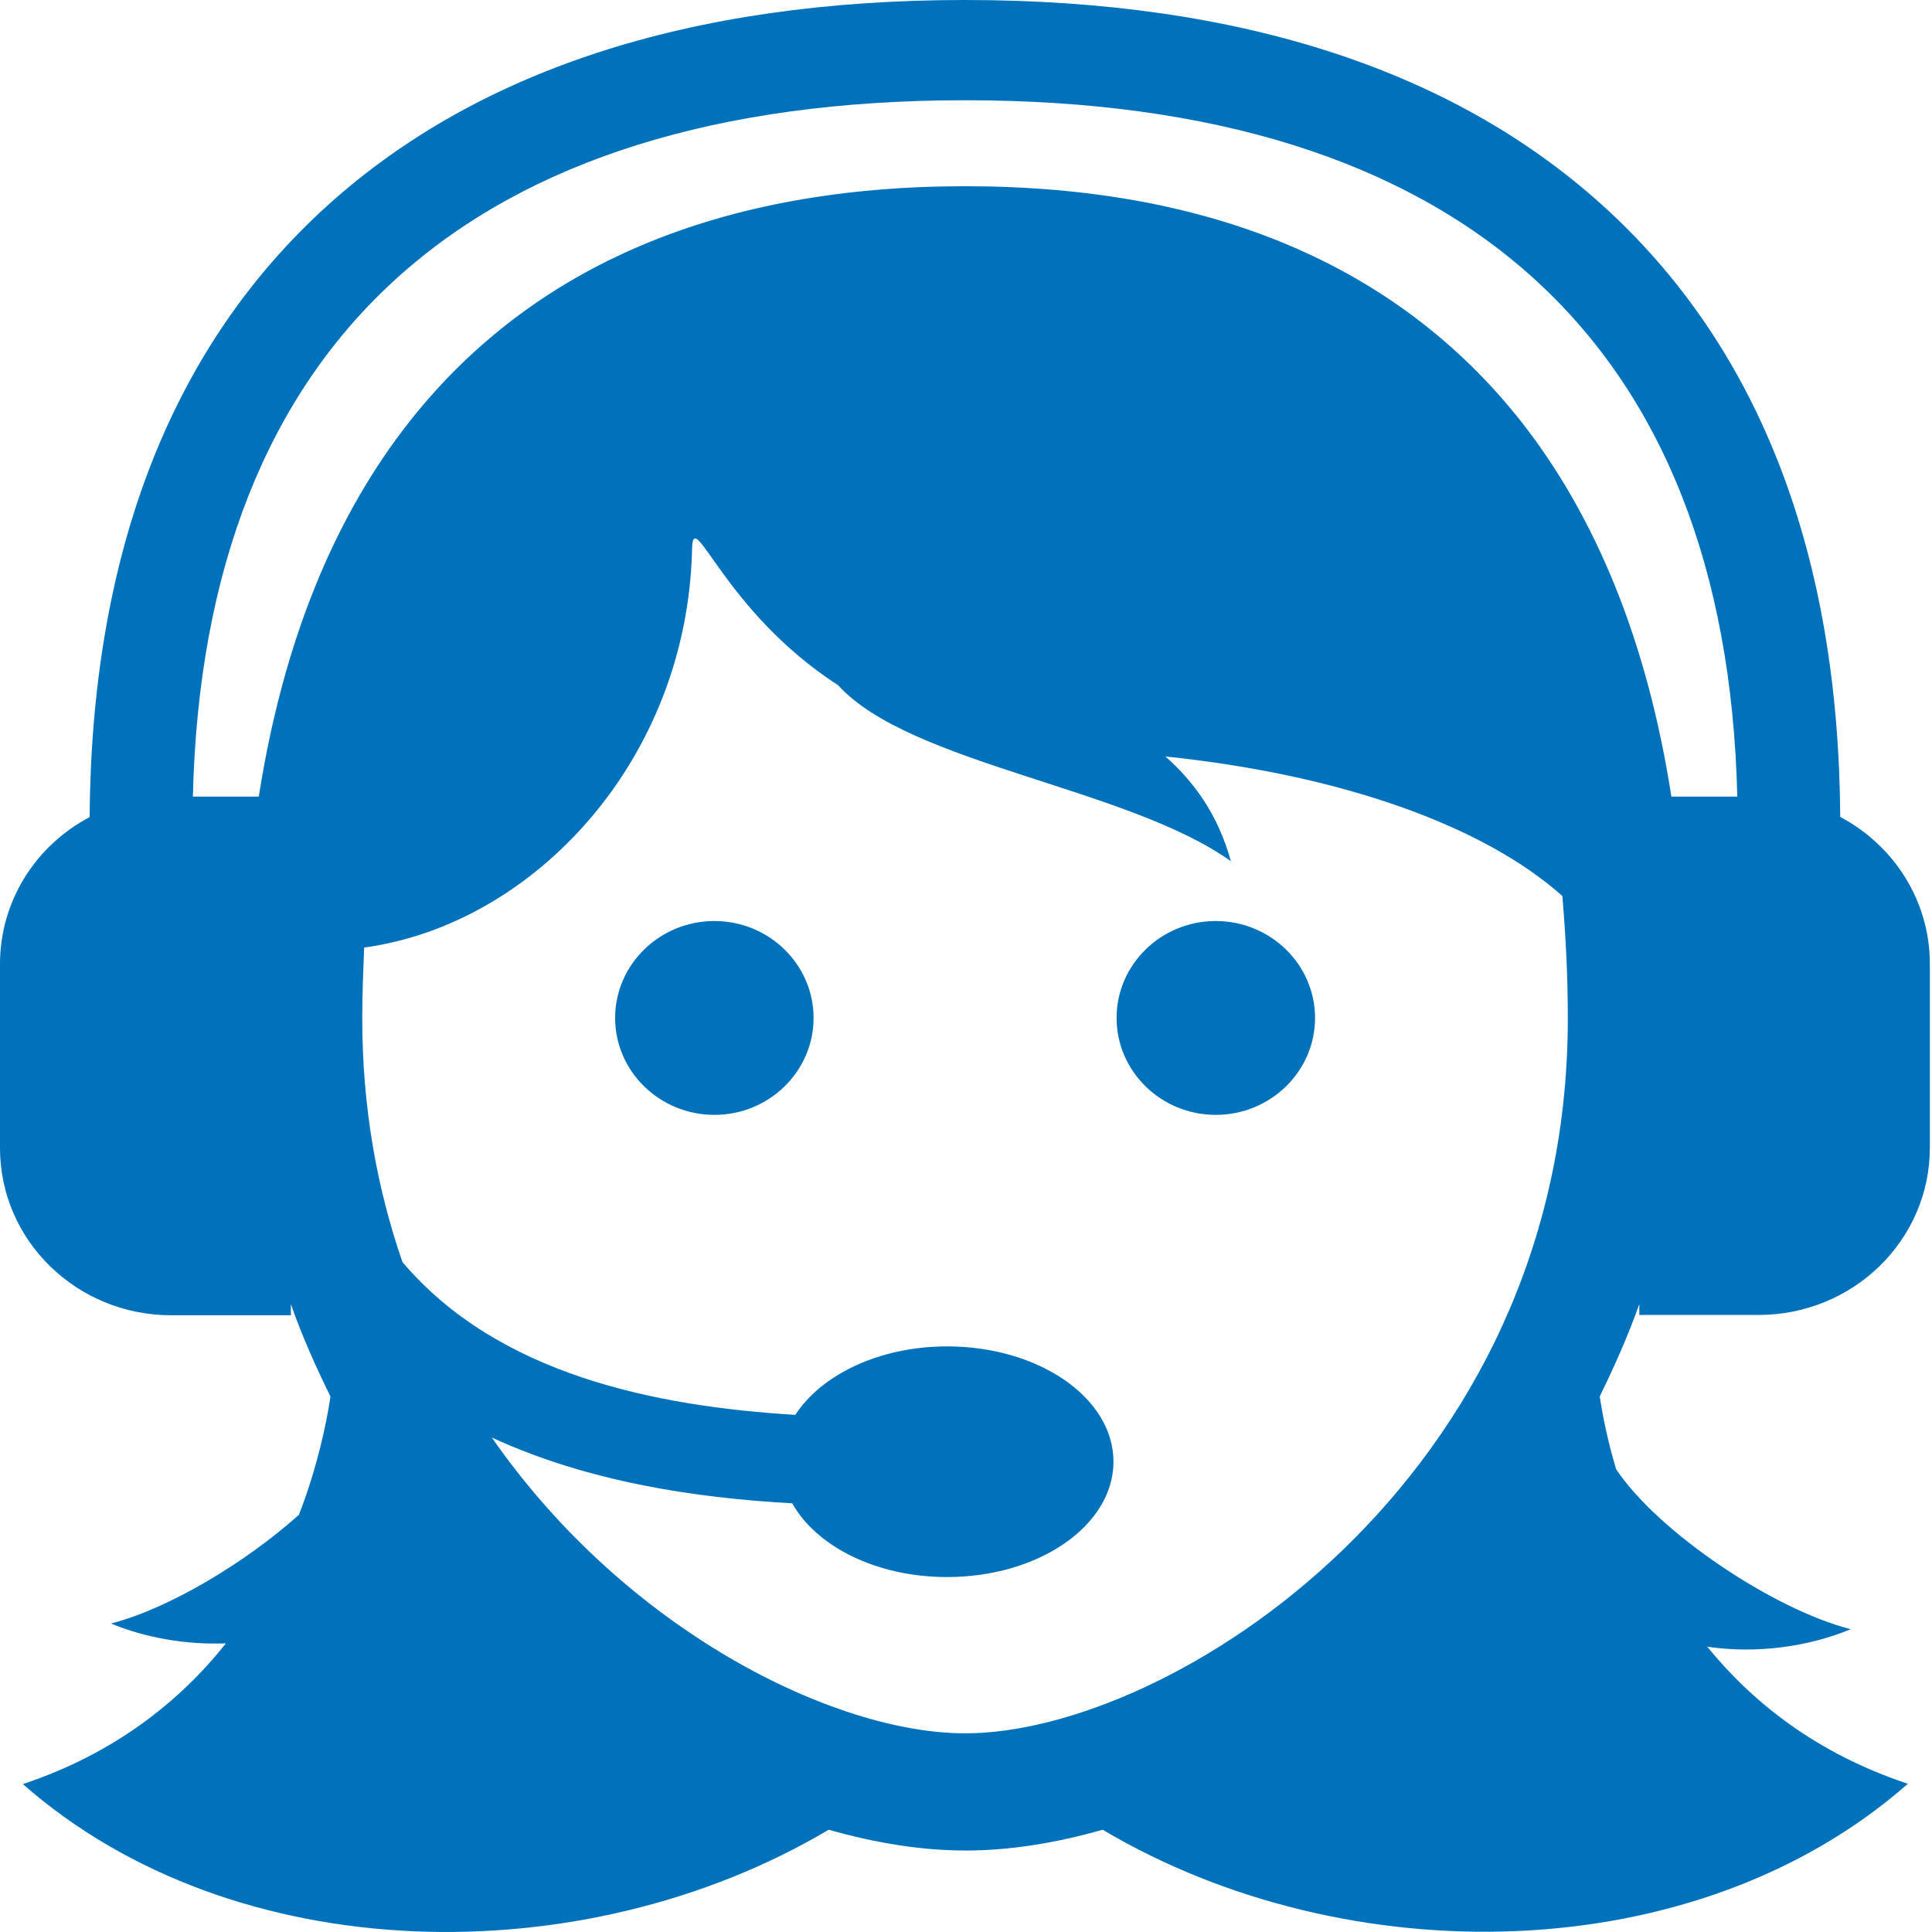 <svg width="18" height="18" viewBox="0 0 18 18" fill="none" xmlns="http://www.w3.org/2000/svg">
<path d="M7.58 9.484C7.58 9.982 7.165 10.387 6.656 10.387C6.146 10.387 5.731 9.982 5.731 9.484C5.731 8.986 6.146 8.581 6.656 8.581C7.165 8.581 7.58 8.986 7.58 9.484ZM11.327 8.581C10.817 8.581 10.403 8.986 10.403 9.484C10.403 9.982 10.817 10.387 11.327 10.387C11.837 10.387 12.252 9.982 12.252 9.484C12.252 8.986 11.837 8.581 11.327 8.581ZM15.273 12.254V12.15C15.166 12.451 15.039 12.735 14.904 13.011C14.93 13.179 14.976 13.418 15.057 13.688C15.437 14.262 16.508 14.991 17.243 15.179C16.848 15.342 16.37 15.41 15.906 15.342C16.332 15.865 16.929 16.338 17.775 16.619C15.8 18.357 12.548 18.397 10.273 17.047C9.832 17.173 9.4 17.241 8.997 17.241C8.594 17.241 8.162 17.173 7.721 17.047C5.443 18.399 2.189 18.36 0.213 16.622C1.074 16.335 1.679 15.846 2.105 15.311C1.728 15.325 1.354 15.258 1.034 15.126C1.572 14.988 2.29 14.557 2.785 14.113C2.958 13.666 3.041 13.264 3.079 13.011C2.943 12.735 2.814 12.448 2.71 12.15V12.254H1.596C0.714 12.254 0 11.557 0 10.696V8.983C0 8.39 0.337 7.875 0.835 7.613C0.852 5.181 1.578 3.279 2.995 1.966C4.404 0.661 6.422 0 8.991 0C11.563 0 13.579 0.661 14.985 1.963C16.404 3.277 17.13 5.178 17.145 7.611C17.643 7.875 17.98 8.39 17.98 8.98V10.693C17.98 11.554 17.266 12.251 16.384 12.251H15.273V12.254ZM14.607 9.489C14.607 9.087 14.587 8.713 14.556 8.348C13.835 7.703 12.519 7.22 10.858 7.048C11.12 7.279 11.347 7.585 11.468 8.024C10.503 7.335 8.479 7.121 7.808 6.384C6.739 5.692 6.457 4.702 6.448 5.113C6.405 7.079 4.977 8.612 3.393 8.828C3.384 9.045 3.375 9.264 3.375 9.489C3.375 10.322 3.514 11.078 3.75 11.759C4.64 12.808 6.108 13.103 7.41 13.182C7.652 12.808 8.194 12.544 8.824 12.544C9.68 12.544 10.374 13.025 10.374 13.618C10.374 14.212 9.68 14.693 8.824 14.693C8.165 14.693 7.606 14.408 7.381 14.006C6.471 13.956 5.472 13.804 4.582 13.393C5.835 15.196 7.776 16.149 8.991 16.149C10.898 16.152 14.607 13.801 14.607 9.489ZM15.572 7.422H16.186C16.085 3.175 13.602 0.934 8.991 0.934C4.38 0.934 1.898 3.178 1.797 7.422H2.411C2.635 5.993 3.11 4.815 3.83 3.909C4.977 2.467 6.716 1.735 8.994 1.735C11.272 1.735 13.009 2.467 14.158 3.909C14.875 4.815 15.35 5.993 15.572 7.422Z" fill="#0071BB"/>
</svg>
